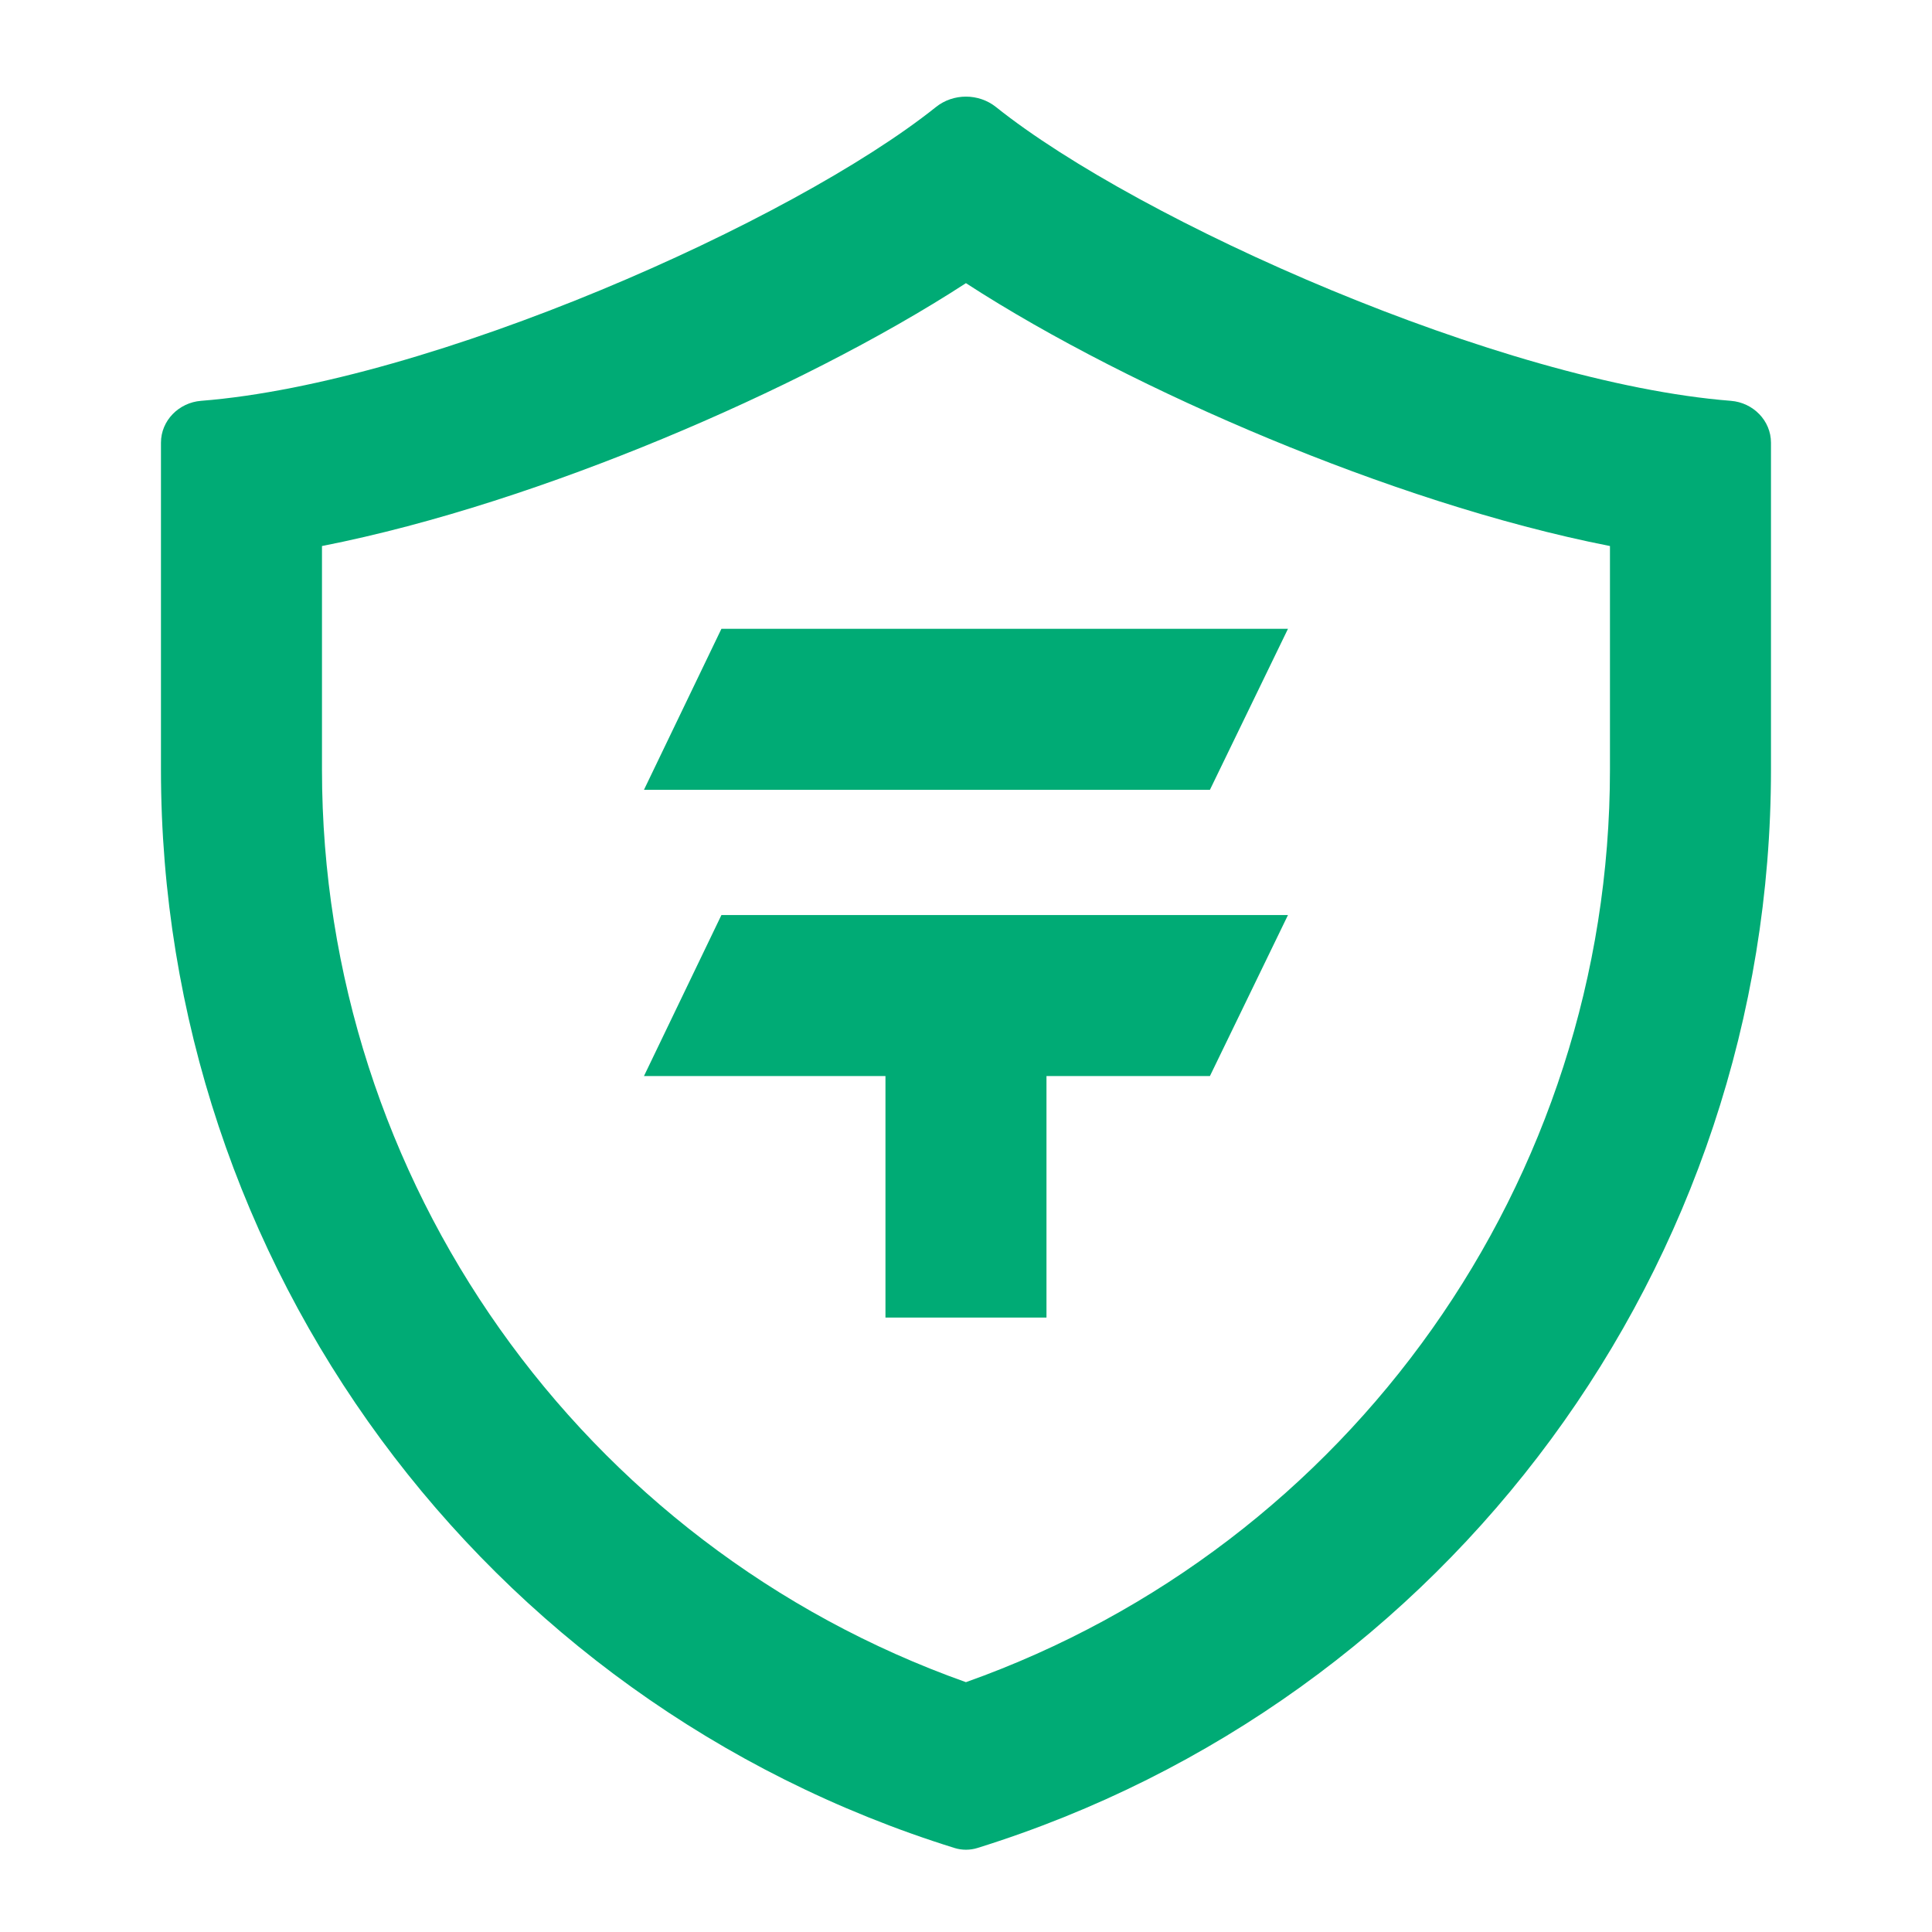 <svg width="32" height="32" viewBox="0 0 32 32" fill="none" xmlns="http://www.w3.org/2000/svg">
<path fill-rule="evenodd" clip-rule="evenodd" d="M15.502 1.773C15.789 1.543 16.209 1.543 16.497 1.773C18.87 3.67 24.873 6.34 28.669 6.639C29.036 6.668 29.333 6.965 29.333 7.333V12.746C29.333 20.942 24.001 28.174 16.191 30.608C16.067 30.647 15.932 30.647 15.808 30.608C7.998 28.174 2.666 20.942 2.666 12.746V7.333C2.666 6.965 2.963 6.668 3.33 6.639C7.126 6.34 13.129 3.67 15.502 1.773ZM5.333 9.044V12.746C5.333 19.561 9.632 25.6 15.999 27.862C22.366 25.6 26.666 19.561 26.666 12.746V9.044C24.807 8.679 22.813 8.009 21.028 7.269C19.209 6.515 17.404 5.602 15.999 4.69C14.595 5.602 12.79 6.515 10.971 7.269C9.186 8.009 7.191 8.679 5.333 9.044Z" fill="#00AB75"/>
<path d="M11.949 10.415H21.333L20.04 13.082H10.666L11.949 10.415Z" fill="#00AB75"/>
<path d="M14.666 21.823V17.823H10.666L11.949 15.156H21.333L20.04 17.823H17.333V21.823H14.666Z" fill="#00AB75"/>
</svg>
